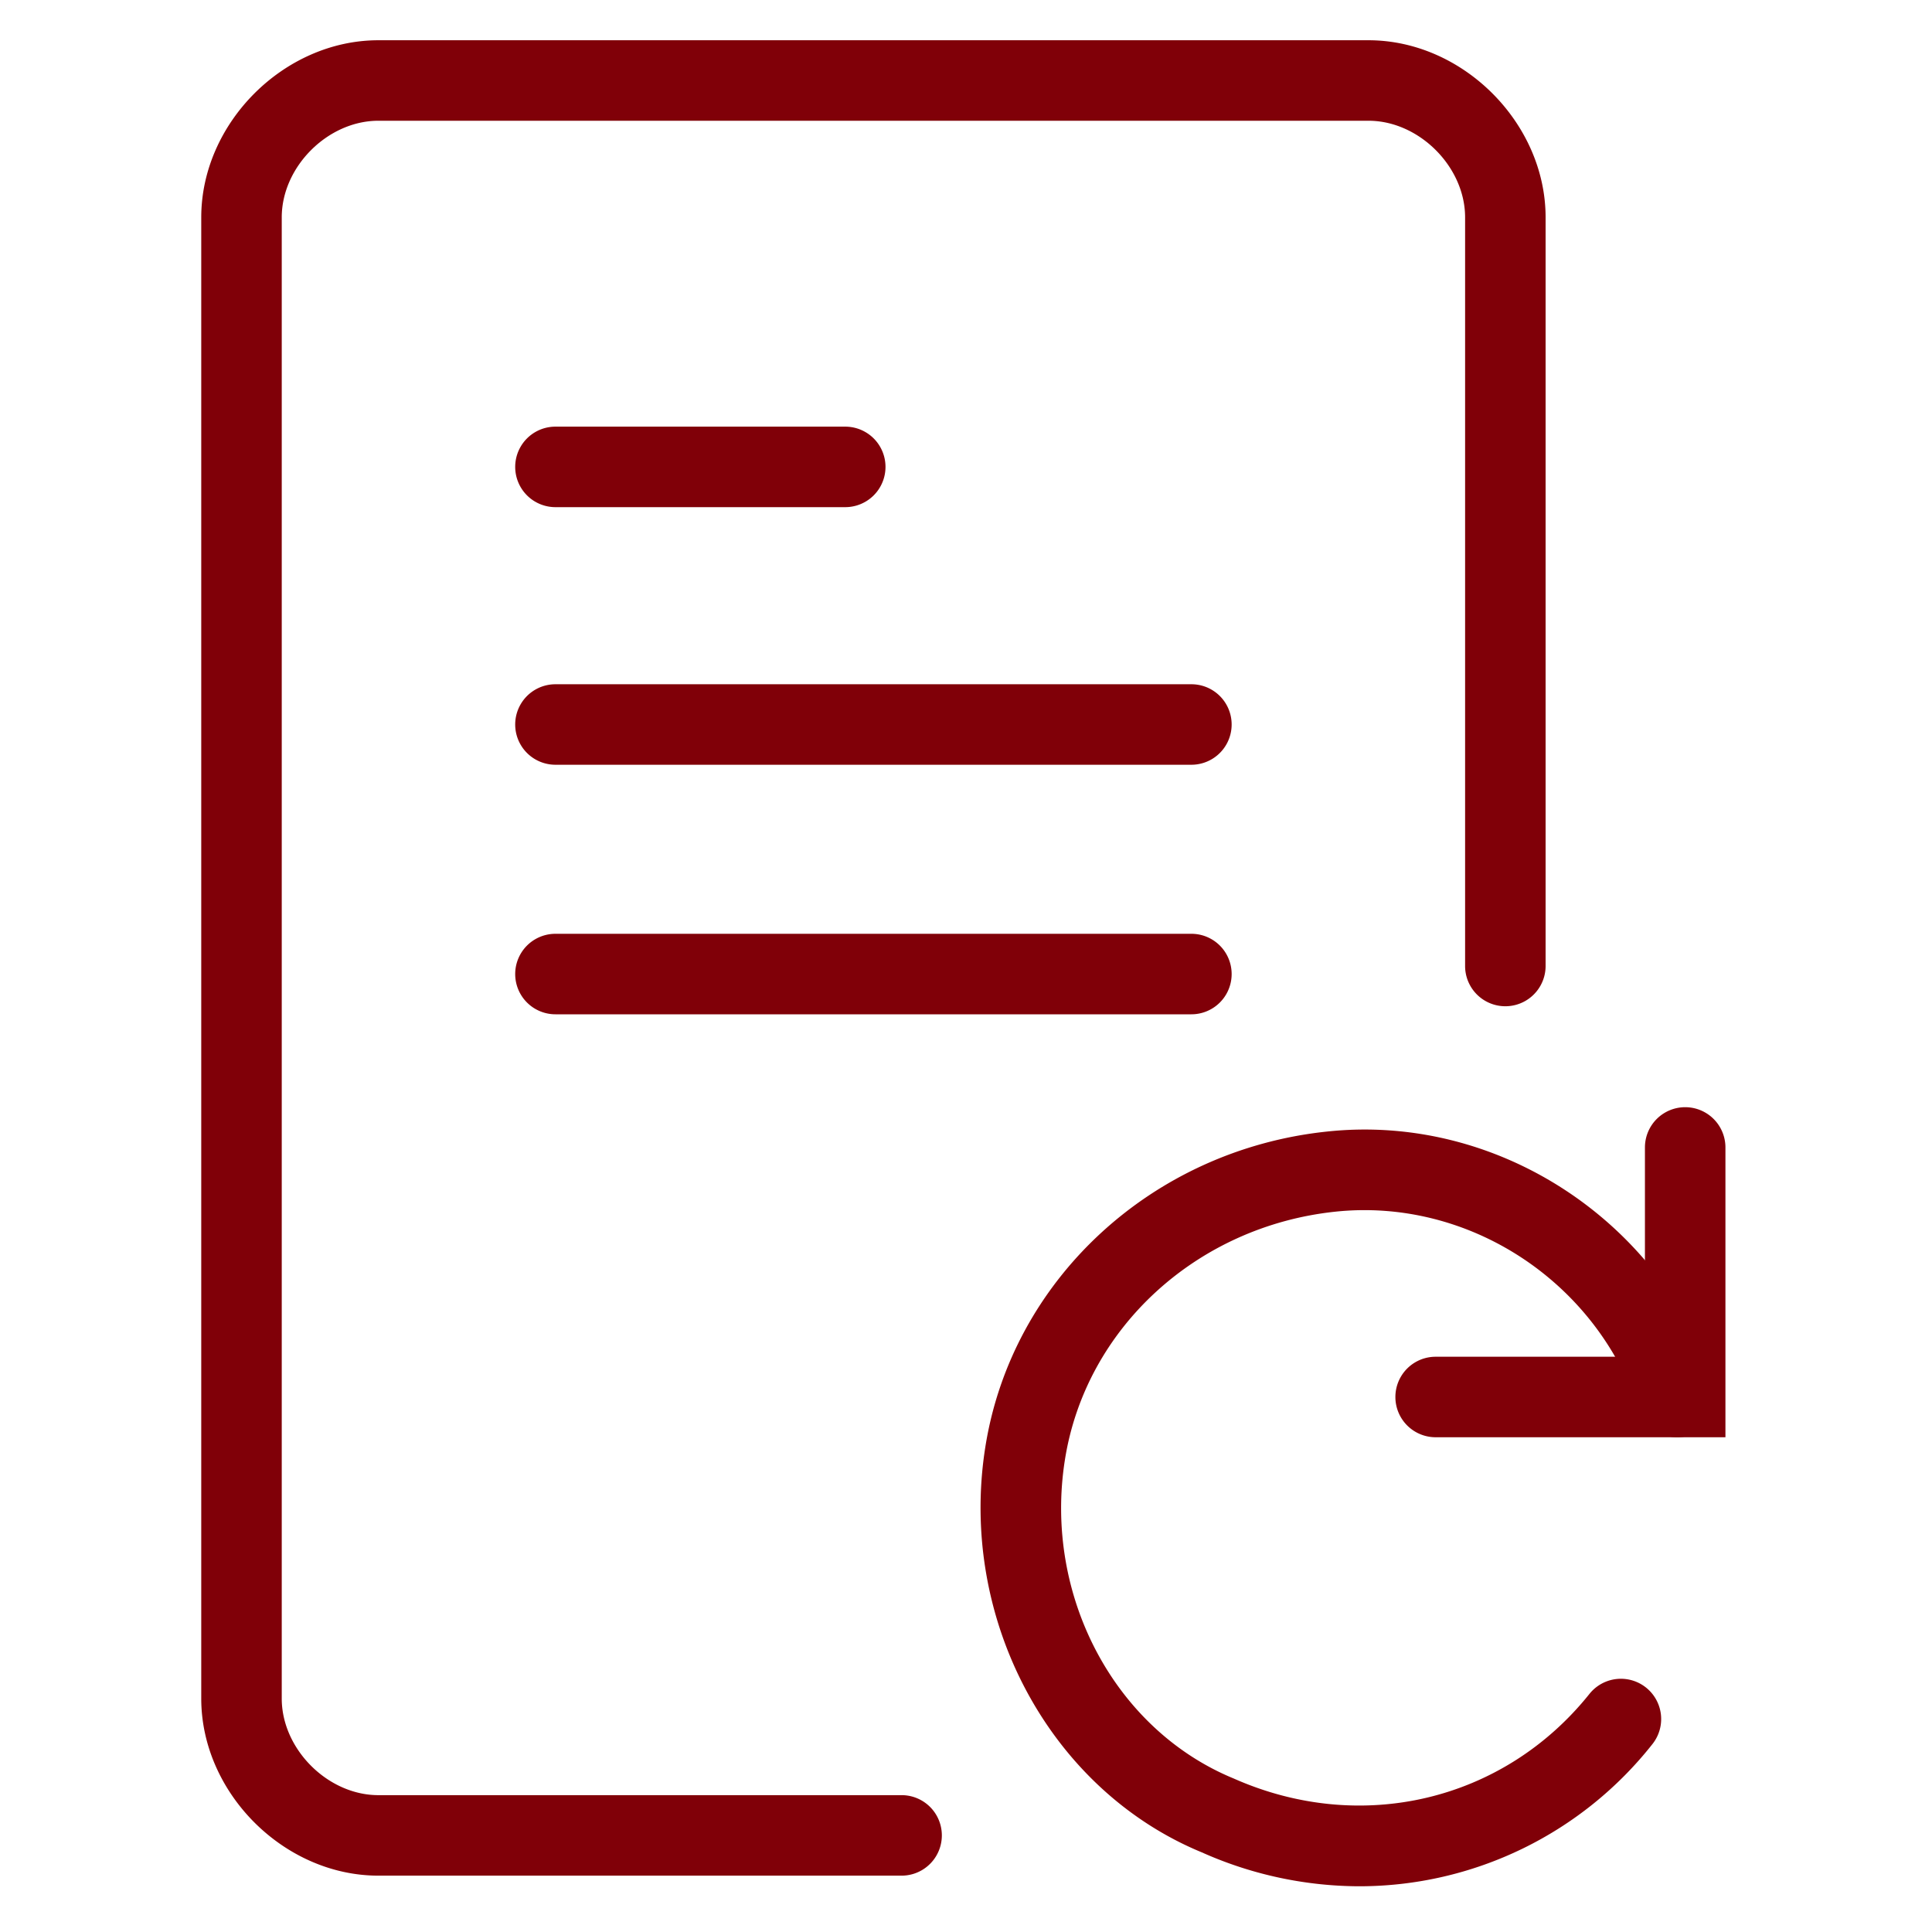 <?xml version="1.0" encoding="UTF-8"?>
<svg xmlns="http://www.w3.org/2000/svg" viewBox="0 0 24 24"><switch><g><path d="M10.5 6.3H6.9a.5.5 0 0 1 0-1h3.6a.5.5 0 0 1 0 1zM14.8 9.5H6.9a.5.5 0 0 1 0-1h7.9a.5.5 0 0 1 0 1zM14.8 12.6H6.9a.5.5 0 0 1 0-1h7.9a.5.5 0 0 1 0 1z" style="fill: #800008;"/><path d="M11.2 23.3H4.7c-1.172 0-2.2-1.028-2.2-2.2V2.7C2.5 1.528 3.528.5 4.7.5H17c1.172 0 2.2 1.028 2.2 2.2V12a.5.5 0 0 1-1 0V2.7c0-.628-.572-1.2-1.2-1.2H4.7c-.628 0-1.2.572-1.2 1.2v18.4c0 .628.572 1.2 1.2 1.2h6.5a.5.5 0 0 1 0 1z" style="fill: #800008;"/><g><path d="M21.434 17.854h-3.6a.5.5 0 0 1 0-1h2.6v-2.6a.5.5 0 0 1 1 0v3.6z" style="fill: #800008;"/><path d="M16.888 23.432a4.82 4.82 0 0 1-1.958-.421c-1.89-.779-3.028-2.899-2.69-5.035.328-2.079 2.072-3.69 4.241-3.919 2.108-.228 4.146 1.096 4.827 3.139a.502.502 0 0 1-.316.633.502.502 0 0 1-.633-.316c-.532-1.6-2.122-2.636-3.772-2.461-1.72.182-3.1 1.448-3.358 3.081-.267 1.685.615 3.35 2.096 3.96 1.584.703 3.355.28 4.42-1.051a.5.5 0 0 1 .781.625 4.64 4.64 0 0 1-3.638 1.765z" style="fill: #800008;"/></g></g></switch></svg>
